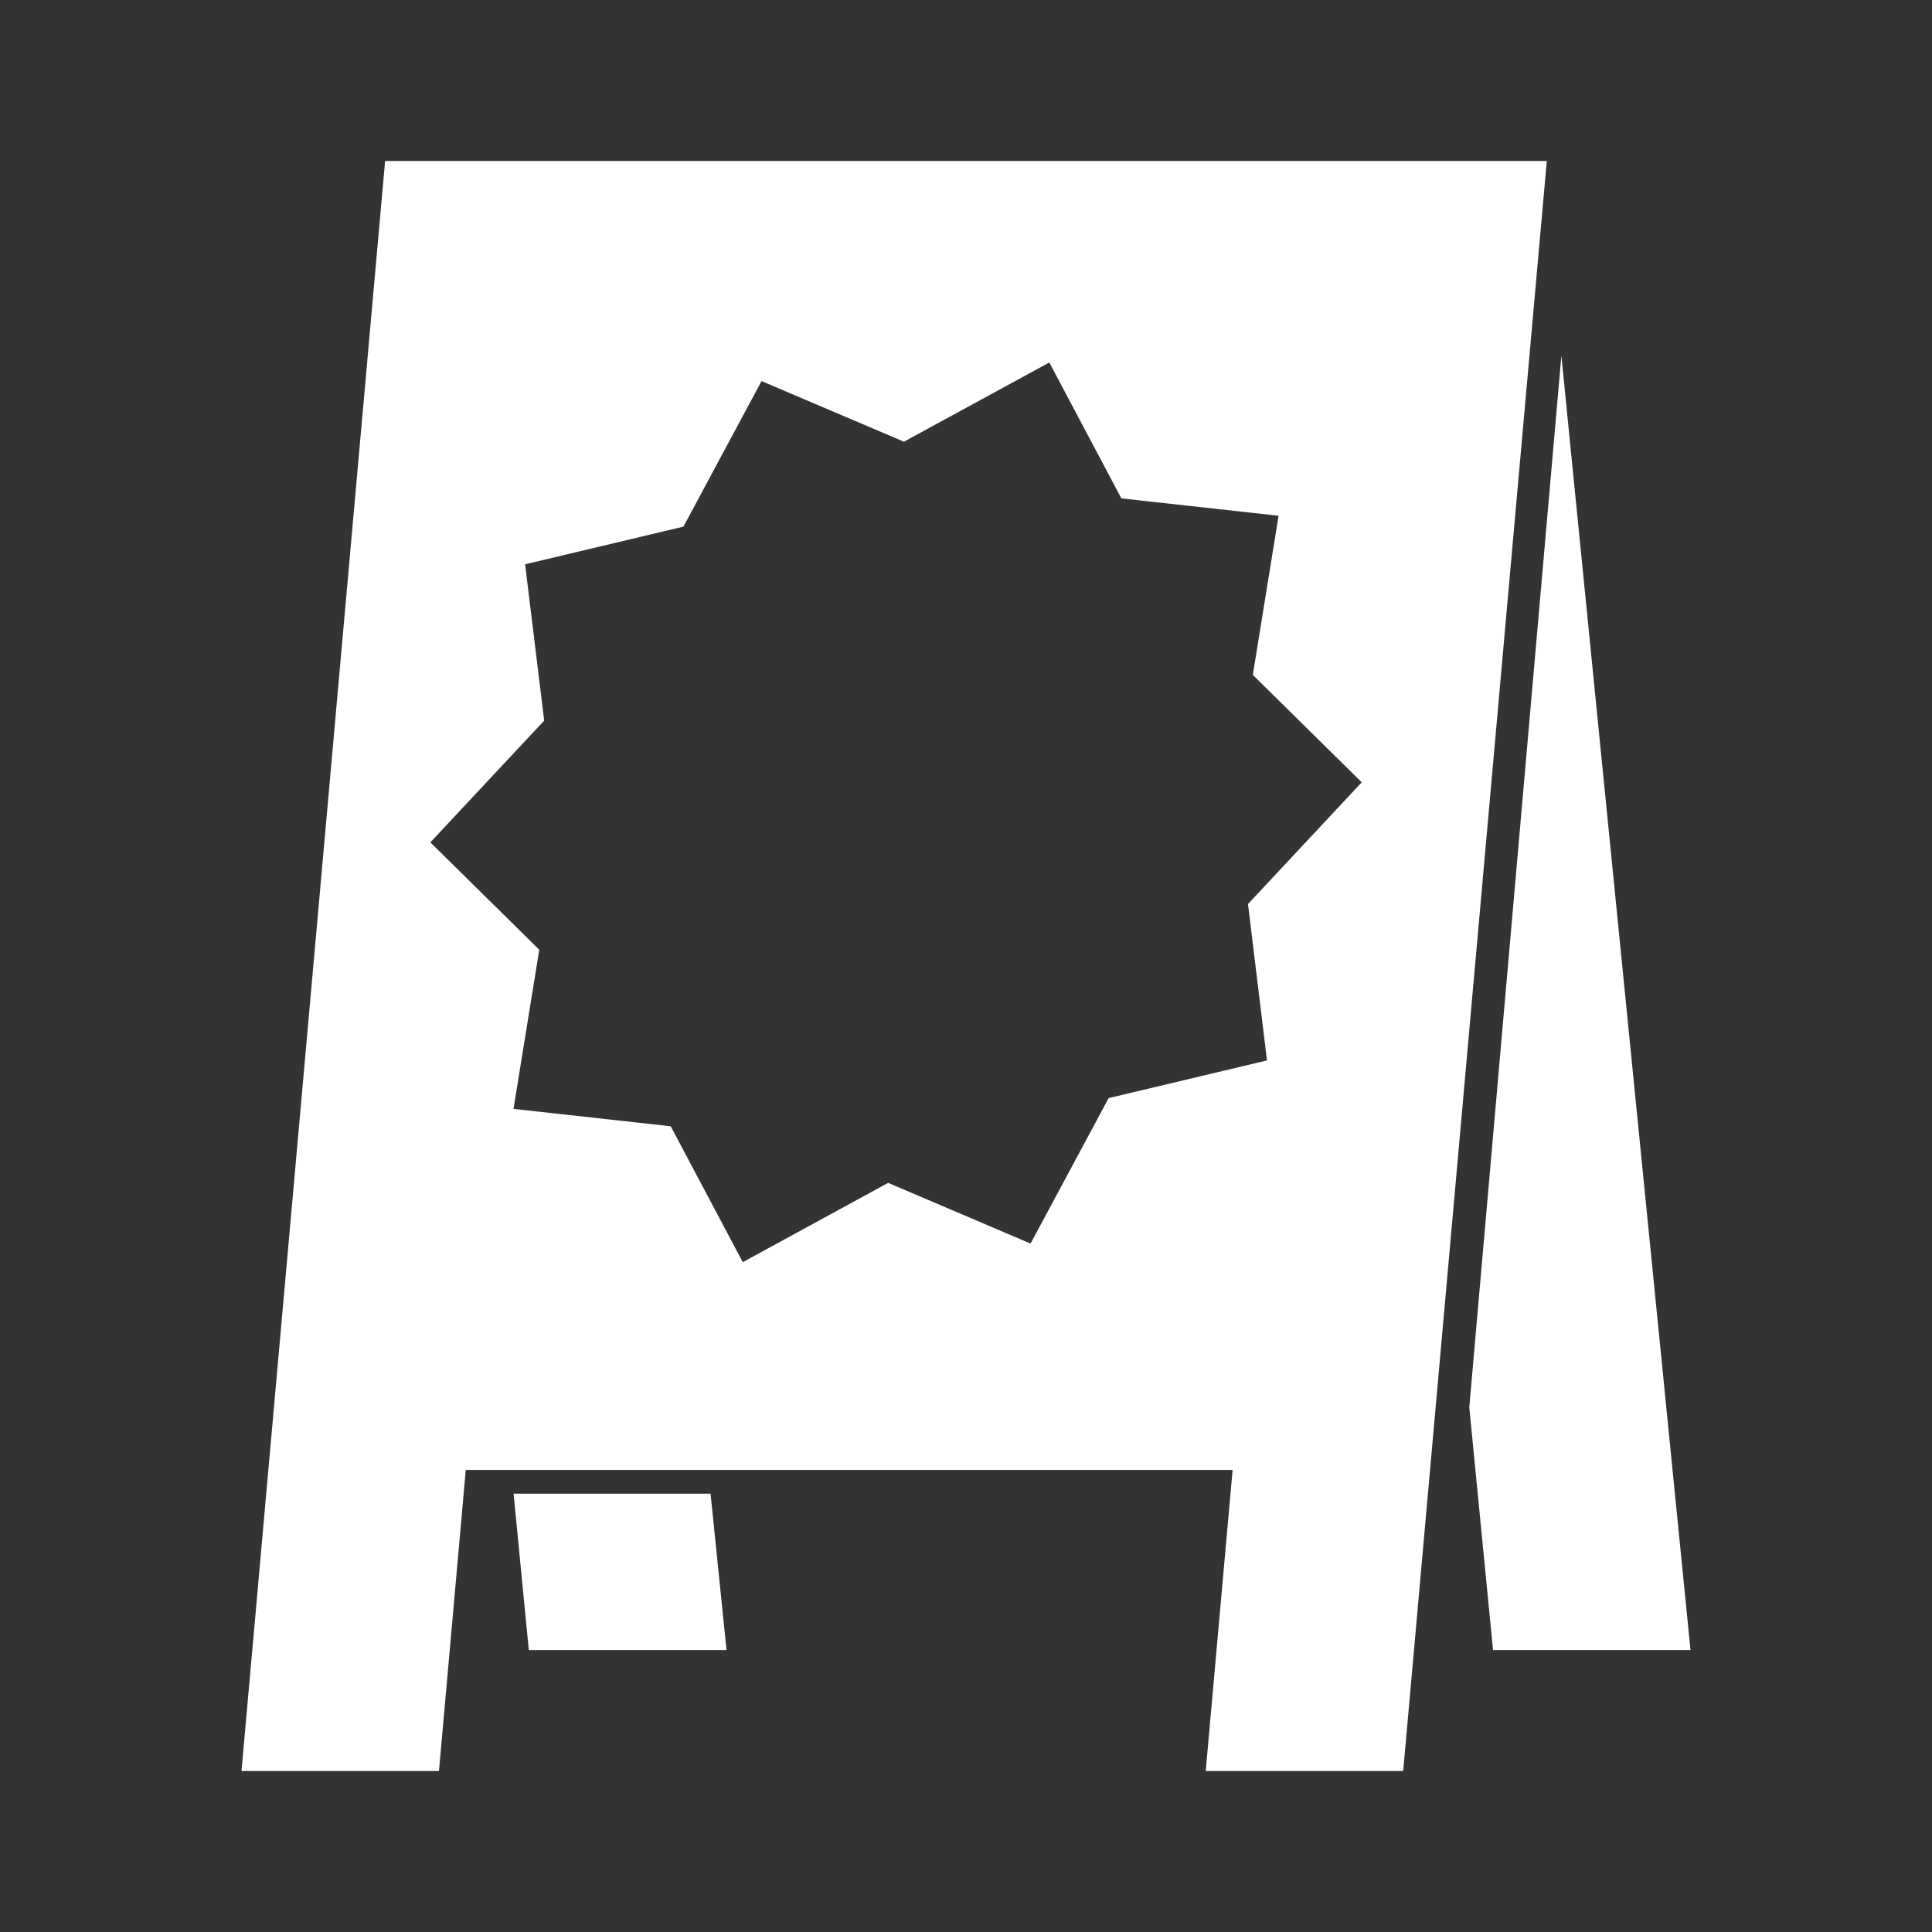 <svg xmlns="http://www.w3.org/2000/svg" width="24" height="24" viewBox="0 0 24 24">
  <rect x="0" y="0" width="24" height="24" fill="#333333" stroke="none"/>
  <g fill="none" fill-rule="evenodd">
    <rect width="24" height="24"/>
    <path fill="#FFF" d="M1.784,0 L0,20 L2.453,20 L2.786,16.26 L12.312,16.26 L11.978,20 L14.431,20 L16.215,0 L1.784,0 Z M12.739,11.173 L10.772,11.641 L9.802,13.448 L8.033,12.694 L6.227,13.679 L5.332,11.991 L3.379,11.775 L3.699,9.798 L2.346,8.464 L3.76,6.952 L3.523,5.01 L5.49,4.542 L6.46,2.734 L8.229,3.487 L10.035,2.503 L10.93,4.191 L12.883,4.407 L12.563,6.384 L13.916,7.718 L12.503,9.23 L12.739,11.173 Z M5.827,16.555 L6.025,18.497 L3.569,18.497 L3.38,16.555 L5.827,16.555 Z M18,18.497 L15.547,18.497 L15.252,15.482 L16.396,2.42 L18,18.497 Z" transform="translate(3 2)"/>
  </g>
</svg>
